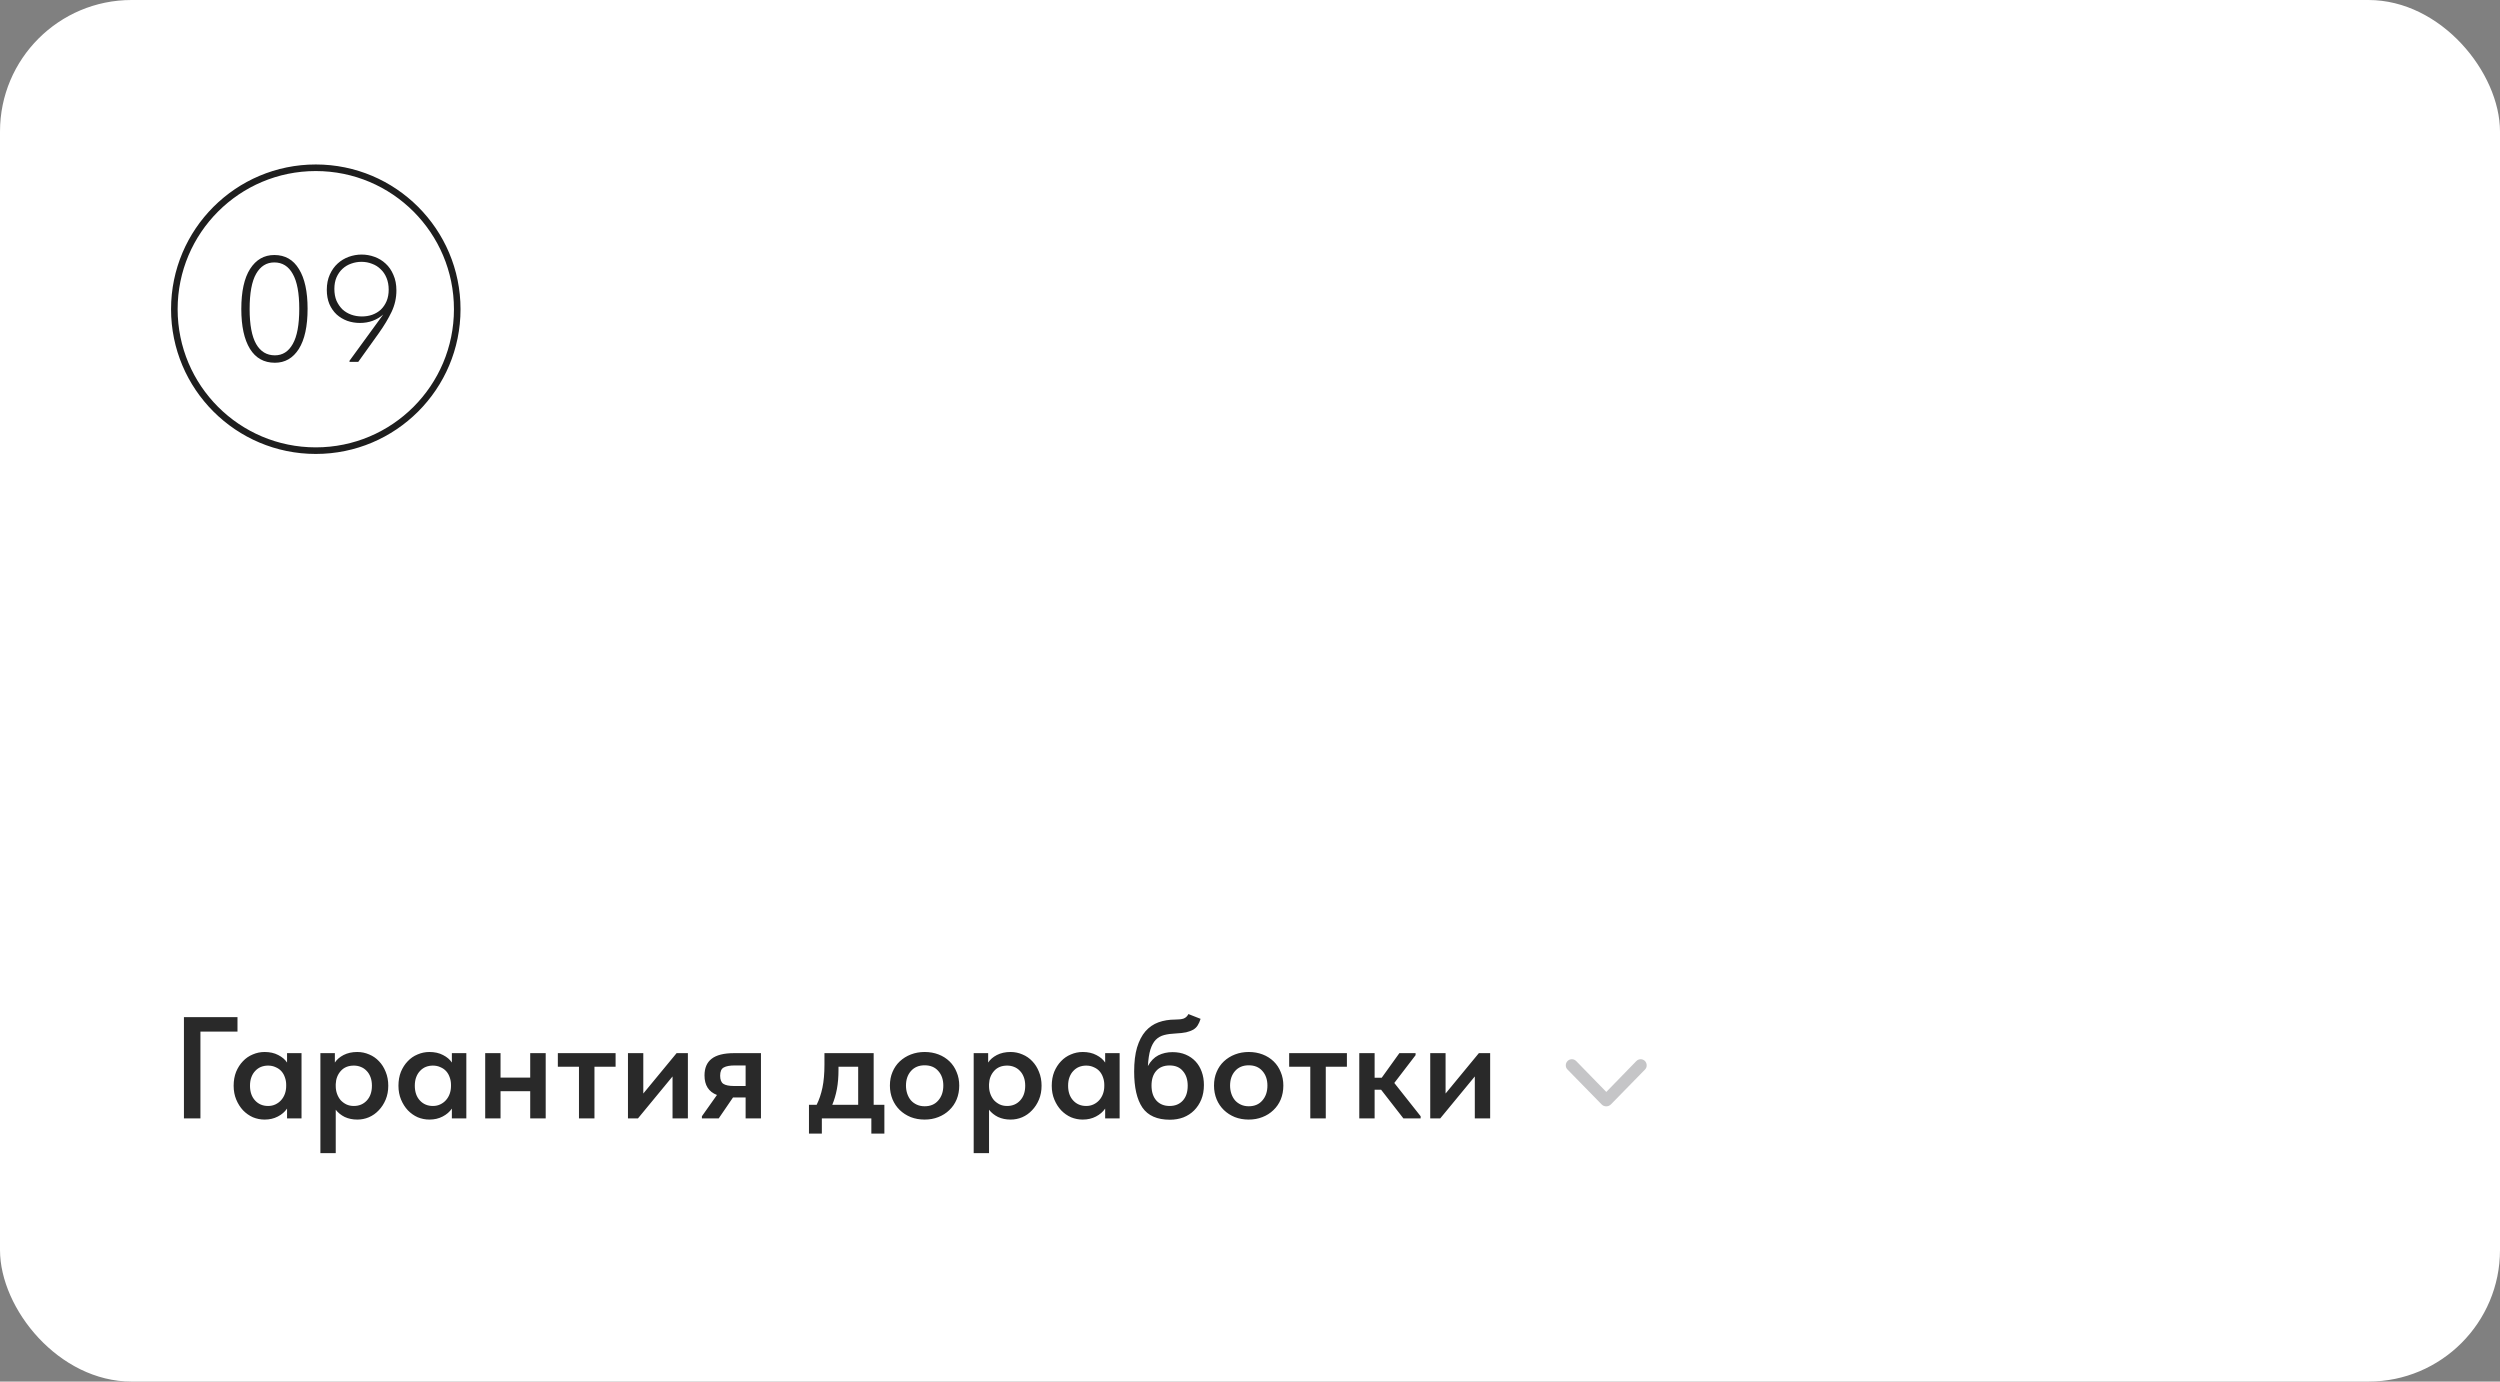 <?xml version="1.0" encoding="UTF-8"?> <svg xmlns="http://www.w3.org/2000/svg" width="380" height="210" viewBox="0 0 380 210" fill="none"><rect x="0" y="0" width="380" height="210" fill="#808080" stroke="none"/> <rect width="380" height="210" rx="20" fill="white"></rect> <path d="M27.958 154.6H36.098V156.8H30.466V170H27.958V154.6ZM40.222 170.176C39.606 170.176 39.012 170.059 38.44 169.824C37.883 169.575 37.384 169.223 36.944 168.768C36.519 168.313 36.174 167.771 35.91 167.14C35.646 166.509 35.514 165.805 35.514 165.028C35.514 164.251 35.639 163.547 35.888 162.916C36.152 162.285 36.497 161.75 36.922 161.31C37.347 160.855 37.846 160.511 38.418 160.276C38.99 160.027 39.592 159.902 40.222 159.902C41.014 159.902 41.703 160.056 42.29 160.364C42.892 160.672 43.339 161.053 43.632 161.508V160.078H45.832V170H43.632V168.504C43.295 169.003 42.825 169.406 42.224 169.714C41.638 170.022 40.97 170.176 40.222 170.176ZM40.75 168.108C41.161 168.108 41.535 168.027 41.872 167.866C42.209 167.705 42.495 167.492 42.73 167.228C42.98 166.949 43.17 166.627 43.302 166.26C43.434 165.893 43.5 165.497 43.5 165.072V164.896C43.5 164.485 43.434 164.104 43.302 163.752C43.185 163.4 43.009 163.092 42.774 162.828C42.539 162.564 42.246 162.359 41.894 162.212C41.557 162.051 41.175 161.97 40.75 161.97C40.369 161.97 40.01 162.036 39.672 162.168C39.349 162.3 39.063 162.498 38.814 162.762C38.565 163.011 38.367 163.327 38.22 163.708C38.074 164.089 38 164.529 38 165.028C38 165.967 38.257 166.715 38.77 167.272C39.283 167.829 39.944 168.108 40.75 168.108ZM48.7 175.28V160.078H50.9V161.508C51.193 161.053 51.633 160.672 52.219 160.364C52.821 160.056 53.517 159.902 54.309 159.902C54.94 159.902 55.541 160.027 56.114 160.276C56.685 160.511 57.184 160.855 57.609 161.31C58.035 161.75 58.372 162.285 58.621 162.916C58.886 163.547 59.017 164.251 59.017 165.028C59.017 165.805 58.886 166.509 58.621 167.14C58.358 167.771 58.005 168.313 57.566 168.768C57.14 169.223 56.642 169.575 56.069 169.824C55.512 170.059 54.925 170.176 54.309 170.176C53.605 170.176 52.968 170.044 52.395 169.78C51.838 169.501 51.383 169.135 51.032 168.68V175.28H48.7ZM53.782 161.97C52.946 161.97 52.285 162.241 51.801 162.784C51.318 163.327 51.061 163.994 51.032 164.786V165.072C51.032 165.497 51.097 165.893 51.23 166.26C51.361 166.627 51.545 166.949 51.779 167.228C52.029 167.492 52.315 167.705 52.638 167.866C52.975 168.027 53.356 168.108 53.782 168.108C54.588 168.108 55.248 167.829 55.761 167.272C56.275 166.715 56.532 165.967 56.532 165.028C56.532 164.529 56.458 164.089 56.312 163.708C56.165 163.327 55.967 163.011 55.718 162.762C55.468 162.498 55.175 162.3 54.837 162.168C54.515 162.036 54.163 161.97 53.782 161.97ZM65.273 170.176C64.657 170.176 64.063 170.059 63.491 169.824C62.934 169.575 62.435 169.223 61.995 168.768C61.57 168.313 61.225 167.771 60.961 167.14C60.697 166.509 60.565 165.805 60.565 165.028C60.565 164.251 60.69 163.547 60.939 162.916C61.203 162.285 61.548 161.75 61.973 161.31C62.398 160.855 62.897 160.511 63.469 160.276C64.041 160.027 64.642 159.902 65.273 159.902C66.065 159.902 66.754 160.056 67.341 160.364C67.942 160.672 68.39 161.053 68.683 161.508V160.078H70.883V170H68.683V168.504C68.346 169.003 67.876 169.406 67.275 169.714C66.688 170.022 66.021 170.176 65.273 170.176ZM65.801 168.108C66.212 168.108 66.586 168.027 66.923 167.866C67.26 167.705 67.546 167.492 67.781 167.228C68.03 166.949 68.221 166.627 68.353 166.26C68.485 165.893 68.551 165.497 68.551 165.072V164.896C68.551 164.485 68.485 164.104 68.353 163.752C68.236 163.4 68.06 163.092 67.825 162.828C67.59 162.564 67.297 162.359 66.945 162.212C66.608 162.051 66.226 161.97 65.801 161.97C65.42 161.97 65.06 162.036 64.723 162.168C64.4 162.3 64.114 162.498 63.865 162.762C63.616 163.011 63.418 163.327 63.271 163.708C63.124 164.089 63.051 164.529 63.051 165.028C63.051 165.967 63.308 166.715 63.821 167.272C64.334 167.829 64.994 168.108 65.801 168.108ZM80.592 165.864H76.082V170H73.75V160.078H76.082V163.796H80.592V160.078H82.946V170H80.592V165.864ZM88.004 162.146H84.792V160.078H93.57V162.146H90.358V170H88.004V162.146ZM95.45 160.078H97.781V166.216L102.842 160.078H104.558V170H102.226V163.62L96.968 170H95.45V160.078ZM106.69 169.67L108.978 166.436C107.717 165.952 107.086 164.962 107.086 163.466C107.086 162.337 107.446 161.493 108.164 160.936C108.898 160.364 110.034 160.078 111.574 160.078H115.666V170H113.334V166.81H111.42L109.242 170H106.69V169.67ZM113.334 165.072V161.948H111.684C110.936 161.948 110.379 162.051 110.012 162.256C109.646 162.447 109.462 162.865 109.462 163.51C109.462 164.111 109.624 164.522 109.946 164.742C110.284 164.962 110.826 165.072 111.574 165.072H113.334ZM122.963 167.932H124.129C124.51 167.169 124.803 166.304 125.009 165.336C125.214 164.353 125.317 163.18 125.317 161.816V160.078H132.797V167.932H134.425V172.31H132.445V170H124.921V172.31H122.963V167.932ZM127.451 162.63C127.451 163.701 127.37 164.669 127.209 165.534C127.047 166.399 126.813 167.199 126.505 167.932H130.443V162.146H127.451V162.63ZM140.546 170.176C139.783 170.176 139.079 170.051 138.434 169.802C137.789 169.538 137.231 169.179 136.762 168.724C136.293 168.269 135.926 167.727 135.662 167.096C135.398 166.451 135.266 165.754 135.266 165.006C135.266 164.243 135.398 163.554 135.662 162.938C135.926 162.307 136.293 161.772 136.762 161.332C137.246 160.877 137.811 160.525 138.456 160.276C139.101 160.027 139.798 159.902 140.546 159.902C141.309 159.902 142.013 160.027 142.658 160.276C143.303 160.525 143.861 160.877 144.33 161.332C144.799 161.787 145.159 162.329 145.408 162.96C145.672 163.576 145.804 164.258 145.804 165.006C145.804 165.769 145.672 166.473 145.408 167.118C145.144 167.749 144.77 168.291 144.286 168.746C143.817 169.201 143.259 169.553 142.614 169.802C141.983 170.051 141.294 170.176 140.546 170.176ZM140.546 168.152C141.426 168.152 142.115 167.859 142.614 167.272C143.127 166.685 143.384 165.93 143.384 165.006C143.384 164.097 143.127 163.356 142.614 162.784C142.115 162.212 141.426 161.926 140.546 161.926C139.666 161.926 138.969 162.219 138.456 162.806C137.957 163.378 137.708 164.111 137.708 165.006C137.708 165.446 137.774 165.864 137.906 166.26C138.038 166.641 138.221 166.971 138.456 167.25C138.705 167.529 139.006 167.749 139.358 167.91C139.71 168.071 140.106 168.152 140.546 168.152ZM148 175.28V160.078H150.2V161.508C150.494 161.053 150.934 160.672 151.52 160.364C152.122 160.056 152.818 159.902 153.61 159.902C154.241 159.902 154.842 160.027 155.414 160.276C155.986 160.511 156.485 160.855 156.91 161.31C157.336 161.75 157.673 162.285 157.922 162.916C158.186 163.547 158.318 164.251 158.318 165.028C158.318 165.805 158.186 166.509 157.922 167.14C157.658 167.771 157.306 168.313 156.866 168.768C156.441 169.223 155.942 169.575 155.37 169.824C154.813 170.059 154.226 170.176 153.61 170.176C152.906 170.176 152.268 170.044 151.696 169.78C151.139 169.501 150.684 169.135 150.332 168.68V175.28H148ZM153.082 161.97C152.246 161.97 151.586 162.241 151.102 162.784C150.618 163.327 150.362 163.994 150.332 164.786V165.072C150.332 165.497 150.398 165.893 150.53 166.26C150.662 166.627 150.846 166.949 151.08 167.228C151.33 167.492 151.616 167.705 151.938 167.866C152.276 168.027 152.657 168.108 153.082 168.108C153.889 168.108 154.549 167.829 155.062 167.272C155.576 166.715 155.832 165.967 155.832 165.028C155.832 164.529 155.759 164.089 155.612 163.708C155.466 163.327 155.268 163.011 155.018 162.762C154.769 162.498 154.476 162.3 154.138 162.168C153.816 162.036 153.464 161.97 153.082 161.97ZM164.574 170.176C163.958 170.176 163.364 170.059 162.792 169.824C162.234 169.575 161.736 169.223 161.296 168.768C160.87 168.313 160.526 167.771 160.262 167.14C159.998 166.509 159.866 165.805 159.866 165.028C159.866 164.251 159.99 163.547 160.24 162.916C160.504 162.285 160.848 161.75 161.274 161.31C161.699 160.855 162.198 160.511 162.77 160.276C163.342 160.027 163.943 159.902 164.574 159.902C165.366 159.902 166.055 160.056 166.642 160.364C167.243 160.672 167.69 161.053 167.984 161.508V160.078H170.184V170H167.984V168.504C167.646 169.003 167.177 169.406 166.576 169.714C165.989 170.022 165.322 170.176 164.574 170.176ZM165.102 168.108C165.512 168.108 165.886 168.027 166.224 167.866C166.561 167.705 166.847 167.492 167.082 167.228C167.331 166.949 167.522 166.627 167.654 166.26C167.786 165.893 167.852 165.497 167.852 165.072V164.896C167.852 164.485 167.786 164.104 167.654 163.752C167.536 163.4 167.36 163.092 167.126 162.828C166.891 162.564 166.598 162.359 166.246 162.212C165.908 162.051 165.527 161.97 165.102 161.97C164.72 161.97 164.361 162.036 164.024 162.168C163.701 162.3 163.415 162.498 163.166 162.762C162.916 163.011 162.718 163.327 162.572 163.708C162.425 164.089 162.352 164.529 162.352 165.028C162.352 165.967 162.608 166.715 163.122 167.272C163.635 167.829 164.295 168.108 165.102 168.108ZM177.825 170.198C175.889 170.198 174.496 169.582 173.645 168.35C172.809 167.118 172.391 165.299 172.391 162.894C172.391 161.442 172.538 160.217 172.831 159.22C173.139 158.208 173.564 157.387 174.107 156.756C174.664 156.125 175.324 155.671 176.087 155.392C176.864 155.113 177.715 154.974 178.639 154.974C179.196 154.974 179.622 154.923 179.915 154.82C180.223 154.703 180.465 154.475 180.641 154.138L182.489 154.864C182.372 155.245 182.225 155.575 182.049 155.854C181.888 156.118 181.66 156.338 181.367 156.514C181.074 156.675 180.714 156.807 180.289 156.91C179.864 156.998 179.343 157.057 178.727 157.086C178.038 157.115 177.444 157.196 176.945 157.328C176.446 157.46 176.021 157.702 175.669 158.054C175.332 158.406 175.06 158.905 174.855 159.55C174.664 160.181 174.54 161.009 174.481 162.036C174.906 161.273 175.434 160.731 176.065 160.408C176.71 160.085 177.429 159.924 178.221 159.924C178.969 159.924 179.636 160.049 180.223 160.298C180.81 160.547 181.308 160.892 181.719 161.332C182.13 161.772 182.445 162.3 182.665 162.916C182.885 163.517 182.995 164.185 182.995 164.918C182.995 165.739 182.863 166.473 182.599 167.118C182.335 167.763 181.968 168.321 181.499 168.79C181.044 169.245 180.502 169.597 179.871 169.846C179.24 170.081 178.558 170.198 177.825 170.198ZM177.781 168.108C178.617 168.108 179.284 167.837 179.783 167.294C180.282 166.751 180.531 165.996 180.531 165.028C180.531 164.104 180.289 163.363 179.805 162.806C179.336 162.234 178.661 161.948 177.781 161.948C176.916 161.948 176.241 162.219 175.757 162.762C175.273 163.305 175.031 164.053 175.031 165.006C175.031 165.974 175.28 166.737 175.779 167.294C176.278 167.837 176.945 168.108 177.781 168.108ZM189.81 170.176C189.047 170.176 188.343 170.051 187.698 169.802C187.052 169.538 186.495 169.179 186.026 168.724C185.556 168.269 185.19 167.727 184.926 167.096C184.662 166.451 184.53 165.754 184.53 165.006C184.53 164.243 184.662 163.554 184.926 162.938C185.19 162.307 185.556 161.772 186.026 161.332C186.51 160.877 187.074 160.525 187.72 160.276C188.365 160.027 189.062 159.902 189.81 159.902C190.572 159.902 191.276 160.027 191.922 160.276C192.567 160.525 193.124 160.877 193.594 161.332C194.063 161.787 194.422 162.329 194.672 162.96C194.936 163.576 195.068 164.258 195.068 165.006C195.068 165.769 194.936 166.473 194.672 167.118C194.408 167.749 194.034 168.291 193.55 168.746C193.08 169.201 192.523 169.553 191.878 169.802C191.247 170.051 190.558 170.176 189.81 170.176ZM189.81 168.152C190.69 168.152 191.379 167.859 191.878 167.272C192.391 166.685 192.648 165.93 192.648 165.006C192.648 164.097 192.391 163.356 191.878 162.784C191.379 162.212 190.69 161.926 189.81 161.926C188.93 161.926 188.233 162.219 187.72 162.806C187.221 163.378 186.972 164.111 186.972 165.006C186.972 165.446 187.038 165.864 187.17 166.26C187.302 166.641 187.485 166.971 187.72 167.25C187.969 167.529 188.27 167.749 188.622 167.91C188.974 168.071 189.37 168.152 189.81 168.152ZM199.164 162.146H195.952V160.078H204.73V162.146H201.518V170H199.164V162.146ZM206.61 160.078H208.942V163.818H210.02L212.704 160.078H215.168V160.386L211.934 164.61L215.938 169.67V170H213.32L209.932 165.644H208.942V170H206.61V160.078ZM217.395 160.078H219.727V166.216L224.787 160.078H226.503V170H224.171V163.62L218.913 170H217.395V160.078Z" fill="#292929"></path> <circle cx="48" cy="47" r="21.5" stroke="#1E1E1E"></circle> <path d="M41.785 55.138C40.129 55.138 38.864 54.433 37.99 53.022C37.116 51.596 36.679 49.58 36.679 46.973C36.679 44.305 37.124 42.273 38.013 40.878C38.918 39.467 40.144 38.762 41.693 38.762C43.334 38.762 44.583 39.475 45.442 40.901C46.316 42.312 46.753 44.32 46.753 46.927C46.753 49.595 46.308 51.634 45.419 53.045C44.53 54.44 43.318 55.138 41.785 55.138ZM41.785 54.011C42.95 54.011 43.855 53.436 44.499 52.286C45.158 51.136 45.488 49.35 45.488 46.927C45.488 44.55 45.158 42.787 44.499 41.637C43.855 40.472 42.92 39.889 41.693 39.889C40.512 39.889 39.592 40.464 38.933 41.614C38.274 42.764 37.944 44.55 37.944 46.973C37.944 49.35 38.274 51.121 38.933 52.286C39.592 53.436 40.543 54.011 41.785 54.011ZM54.964 38.693C55.638 38.693 56.29 38.808 56.919 39.038C57.563 39.268 58.13 39.613 58.621 40.073C59.111 40.518 59.502 41.085 59.794 41.775C60.1 42.45 60.254 43.239 60.254 44.144C60.254 45.294 60.008 46.383 59.518 47.41C59.027 48.437 58.383 49.511 57.586 50.63L54.458 55H53.124V54.839L58.253 47.801C57.271 48.66 56.091 49.089 54.711 49.089C54.036 49.089 53.392 48.982 52.779 48.767C52.165 48.537 51.629 48.215 51.169 47.801C50.709 47.372 50.341 46.843 50.065 46.214C49.804 45.585 49.674 44.865 49.674 44.052C49.674 43.178 49.827 42.404 50.134 41.729C50.44 41.054 50.839 40.495 51.33 40.05C51.82 39.605 52.38 39.268 53.009 39.038C53.653 38.808 54.304 38.693 54.964 38.693ZM54.941 39.797C54.404 39.797 53.883 39.889 53.377 40.073C52.886 40.242 52.449 40.502 52.066 40.855C51.682 41.208 51.376 41.645 51.146 42.166C50.931 42.672 50.824 43.255 50.824 43.914C50.824 44.589 50.931 45.187 51.146 45.708C51.376 46.214 51.675 46.651 52.043 47.019C52.426 47.372 52.871 47.64 53.377 47.824C53.883 48.008 54.427 48.1 55.01 48.1C55.562 48.1 56.083 48.016 56.574 47.847C57.08 47.663 57.517 47.402 57.885 47.065C58.253 46.712 58.544 46.283 58.759 45.777C58.973 45.271 59.081 44.688 59.081 44.029C59.081 43.37 58.973 42.779 58.759 42.258C58.544 41.721 58.245 41.277 57.862 40.924C57.494 40.556 57.057 40.28 56.551 40.096C56.045 39.897 55.508 39.797 54.941 39.797Z" fill="#1E1E1E"></path> <path d="M244.152 168.164C244.432 168.164 244.665 168.062 244.884 167.843L250.036 162.574C250.214 162.396 250.296 162.184 250.296 161.931C250.296 161.417 249.893 161 249.379 161C249.126 161 248.894 161.109 248.709 161.294L244.158 165.975L239.594 161.294C239.41 161.109 239.184 161 238.924 161C238.411 161 238 161.417 238 161.931C238 162.184 238.089 162.396 238.267 162.574L243.419 167.843C243.638 168.069 243.871 168.164 244.152 168.164Z" fill="#3C3C43" fill-opacity="0.3"></path> </svg> 